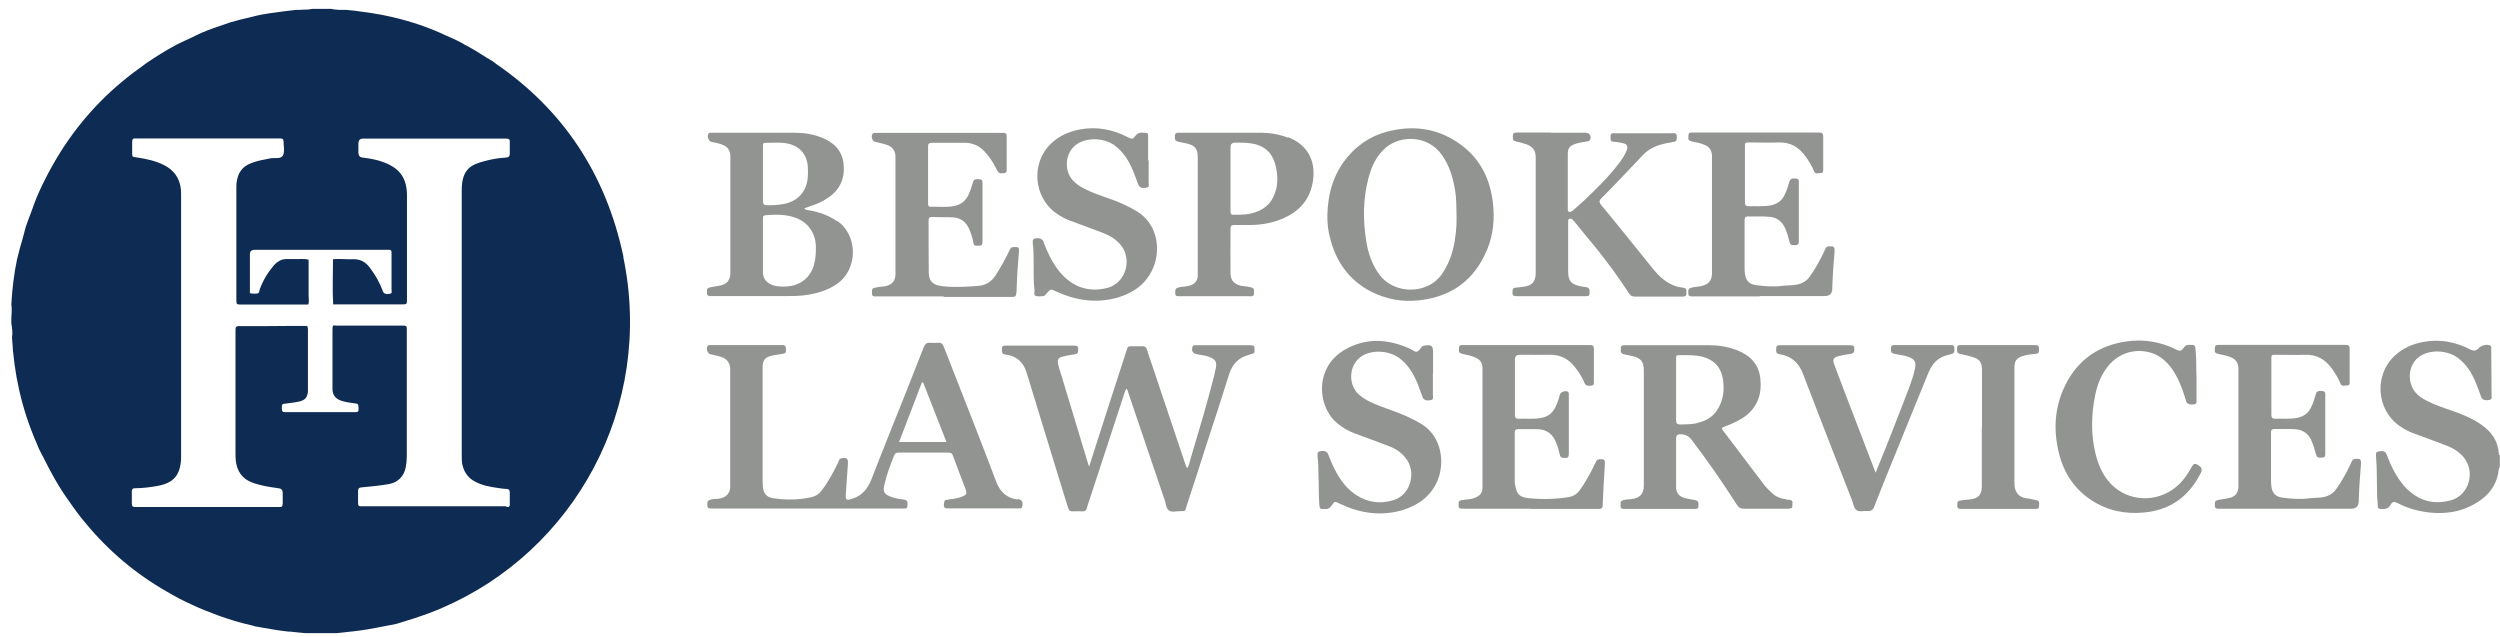 <svg xmlns="http://www.w3.org/2000/svg" width="208" height="53" viewBox="0 0 208 53" fill="none"><path d="M207.971 38.886C207.971 38.886 207.9 38.972 207.9 39.001C207.786 40.36 207.015 41.3 205.872 41.936C204.773 42.572 203.573 42.76 202.316 42.659C201.302 42.572 200.346 42.312 199.432 41.835C199.189 41.719 199.032 41.748 198.917 41.979C198.732 42.326 198.403 42.398 198.046 42.341C197.904 42.341 197.832 42.268 197.832 42.124C197.832 41.82 197.775 41.531 197.775 41.242C197.746 40.158 197.775 39.073 197.689 38.004C197.689 37.83 197.604 37.599 197.904 37.556C198.289 37.483 198.475 37.556 198.575 37.83C198.789 38.394 199.017 38.914 199.317 39.435C199.674 40.042 200.088 40.591 200.66 41.025C201.631 41.777 202.73 41.95 203.887 41.632C205.444 41.227 206.001 39.203 204.93 37.989C204.573 37.584 204.116 37.295 203.602 37.093C202.645 36.731 201.688 36.37 200.731 36.023C200.331 35.864 199.974 35.676 199.631 35.43C197.718 34.086 197.504 31.209 199.232 29.604C199.903 28.968 200.717 28.621 201.617 28.448C203.016 28.188 204.33 28.448 205.572 29.098C205.839 29.224 206.063 29.175 206.244 28.954C206.429 28.737 206.872 28.636 207.129 28.723C207.215 28.752 207.272 28.809 207.272 28.896V29.142C207.272 30.385 207.3 31.643 207.3 32.886C207.3 33.031 207.372 33.218 207.115 33.276C206.772 33.334 206.543 33.276 206.443 33.045C206.286 32.655 206.172 32.279 206.015 31.903C205.672 31.064 205.215 30.298 204.458 29.749C203.63 29.156 202.188 29.026 201.288 29.677C200.317 30.371 200.274 31.816 200.96 32.64C201.217 32.944 201.545 33.161 201.888 33.334C202.545 33.667 203.23 33.913 203.93 34.144C204.815 34.447 205.658 34.794 206.443 35.329C207.272 35.907 207.829 36.659 207.9 37.715C207.9 37.787 207.929 37.83 207.986 37.888V38.871V38.842L207.971 38.886Z" fill="#929492"></path><path d="M84.657 41.56C83.743 41.444 83.186 40.895 82.872 40.042C82.3 38.524 81.715 37.021 81.129 35.503C80.258 33.291 79.401 31.093 78.53 28.867C78.43 28.621 78.302 28.477 78.031 28.52C77.816 28.535 77.602 28.535 77.388 28.52C77.074 28.491 76.96 28.636 76.845 28.91C75.931 31.238 75.017 33.566 74.075 35.893C73.532 37.237 73.018 38.567 72.49 39.912C72.19 40.635 71.747 41.227 70.962 41.473C70.39 41.661 70.333 41.632 70.376 41.039C70.433 40.215 70.49 39.406 70.547 38.582C70.576 38.148 70.433 38.033 70.005 38.134C69.819 38.163 69.79 38.322 69.748 38.452C69.348 39.276 68.919 40.085 68.362 40.808C68.134 41.112 67.863 41.285 67.534 41.358C66.463 41.603 65.378 41.618 64.307 41.444C63.807 41.372 63.535 41.083 63.478 40.548C63.45 40.244 63.45 39.955 63.45 39.652V30.457C63.478 29.98 63.664 29.735 64.121 29.619C64.435 29.532 64.764 29.503 65.078 29.445C65.392 29.388 65.392 29.373 65.392 29.026C65.392 28.752 65.249 28.694 65.035 28.708H59.051C59.051 28.708 58.937 28.708 58.88 28.78C58.723 28.954 58.851 29.388 59.066 29.46C59.408 29.547 59.751 29.604 60.108 29.735C60.494 29.894 60.694 30.183 60.751 30.587V40.577C60.694 41.068 60.437 41.329 59.98 41.459C59.708 41.531 59.423 41.488 59.166 41.56C58.866 41.632 58.837 41.705 58.851 42.051C58.851 42.326 59.037 42.312 59.209 42.312H75.289C75.431 42.312 75.474 42.239 75.503 42.095C75.531 41.705 75.503 41.603 75.089 41.545C74.775 41.517 74.489 41.459 74.189 41.358C73.561 41.126 73.432 40.938 73.589 40.288C73.775 39.464 74.075 38.698 74.389 37.903C74.46 37.729 74.56 37.642 74.746 37.657H78.844C79.03 37.657 79.187 37.657 79.273 37.888C79.616 38.828 79.987 39.767 80.33 40.693C80.473 41.083 80.415 41.17 80.03 41.329C79.644 41.473 79.23 41.517 78.83 41.574C78.53 41.603 78.559 41.719 78.53 42.023C78.53 42.283 78.688 42.297 78.873 42.297H84.871C84.957 42.297 85.014 42.268 85.042 42.153C85.142 41.806 85.042 41.574 84.685 41.517H84.657V41.56ZM74.803 36.775C75.446 35.098 76.088 33.45 76.702 31.816H76.802C77.445 33.45 78.088 35.083 78.745 36.775H74.803Z" fill="#929492"></path><path d="M90.626 38.784C91.055 37.454 91.44 36.225 91.84 34.997C92.468 33.088 93.068 31.166 93.697 29.258C93.854 28.809 93.754 28.809 94.296 28.809H95.067C95.253 28.809 95.367 28.882 95.424 29.07C95.539 29.474 95.681 29.879 95.824 30.284C96.753 33.088 97.709 35.864 98.638 38.669C98.666 38.755 98.695 38.857 98.795 38.943C98.952 38.683 98.98 38.394 99.066 38.134C99.751 35.835 100.437 33.551 101.023 31.238C101.08 31.007 101.122 30.804 101.165 30.573C101.237 30.125 101.137 29.937 100.737 29.749C100.48 29.633 100.223 29.576 99.937 29.532C99.823 29.518 99.68 29.503 99.552 29.46C99.223 29.388 99.123 29.2 99.209 28.867C99.237 28.78 99.28 28.723 99.38 28.723H103.964C104.364 28.723 104.393 28.78 104.378 29.171C104.378 29.33 104.35 29.416 104.164 29.445C104.093 29.445 104.05 29.474 103.979 29.503C103.093 29.72 102.551 30.241 102.265 31.137C101.665 33.074 101.023 35.011 100.394 36.934C99.837 38.669 99.294 40.403 98.723 42.109C98.581 42.529 98.695 42.529 98.152 42.529C97.838 42.529 97.495 42.644 97.252 42.471C97.01 42.297 97.01 41.907 96.91 41.632C95.91 38.669 94.91 35.719 93.896 32.742C93.839 32.597 93.825 32.438 93.725 32.337C93.582 32.51 93.554 32.727 93.482 32.929C92.497 35.936 91.511 38.929 90.526 41.95C90.498 42.051 90.44 42.167 90.426 42.283C90.369 42.5 90.24 42.557 90.026 42.543C89.769 42.543 89.512 42.529 89.255 42.543C88.955 42.572 88.912 42.384 88.841 42.182C88.513 41.126 88.198 40.085 87.87 39.03C87.156 36.717 86.456 34.389 85.742 32.077C85.628 31.715 85.514 31.325 85.399 30.963C85.142 30.154 84.628 29.662 83.786 29.518C83.614 29.489 83.357 29.518 83.357 29.185C83.357 28.78 83.357 28.752 83.786 28.752H89.284C89.698 28.752 89.726 28.809 89.698 29.2C89.698 29.388 89.612 29.445 89.441 29.474C89.112 29.532 88.77 29.576 88.441 29.662C88.041 29.763 87.956 29.894 88.041 30.313C88.113 30.66 88.227 31.007 88.341 31.339C89.07 33.724 89.769 36.095 90.498 38.481C90.512 38.553 90.555 38.64 90.612 38.813V38.755L90.626 38.784Z" fill="#929492"></path><path d="M149.149 41.849C149.135 41.574 148.92 41.589 148.763 41.574C148.263 41.502 147.806 41.386 147.435 41.025C147.207 40.808 146.992 40.606 146.792 40.36C145.664 38.871 144.55 37.397 143.422 35.907C143.194 35.633 143.208 35.589 143.536 35.474C144.165 35.228 144.765 34.982 145.307 34.549C146.264 33.768 146.593 32.727 146.464 31.527C146.35 30.269 145.564 29.532 144.465 29.113C143.751 28.853 143.037 28.723 142.265 28.723H135.196C135.039 28.723 134.868 28.708 134.854 28.954C134.825 29.301 134.854 29.402 135.111 29.474C135.339 29.532 135.554 29.561 135.782 29.619C136.51 29.778 136.767 30.067 136.767 30.848V40.346C136.767 41.097 136.453 41.444 135.696 41.531C135.525 41.545 135.339 41.545 135.154 41.589C134.839 41.647 134.825 41.705 134.825 42.08C134.825 42.355 134.997 42.341 135.182 42.341H140.98C141.152 42.341 141.309 42.341 141.309 42.109C141.323 41.748 141.309 41.676 141.009 41.603C140.737 41.545 140.452 41.517 140.195 41.444C139.724 41.329 139.452 41.025 139.452 40.533V36.457C139.452 36.269 139.524 36.153 139.724 36.139C140.138 36.11 140.452 36.225 140.723 36.572C142.066 38.322 143.322 40.143 144.508 41.994C144.65 42.225 144.807 42.326 145.093 42.326H148.692C149.12 42.326 149.163 42.254 149.12 41.849H149.149ZM141.18 35.214C140.709 35.3 140.252 35.315 139.781 35.315C139.524 35.315 139.452 35.214 139.452 34.968V29.908C139.452 29.561 139.452 29.547 139.795 29.547C140.423 29.547 141.052 29.532 141.68 29.691C142.58 29.937 143.151 30.515 143.322 31.426C143.465 32.178 143.437 32.944 143.108 33.681C142.722 34.563 142.051 35.026 141.152 35.199H141.166L141.18 35.214Z" fill="#929492"></path><path d="M69.662 18.415C68.934 17.909 68.134 17.634 67.277 17.49C67.163 17.475 67.02 17.49 66.92 17.331C67.077 17.273 67.234 17.23 67.363 17.172C67.906 16.998 68.434 16.782 68.905 16.449C69.891 15.784 70.305 14.844 70.19 13.659C70.076 12.517 69.362 11.837 68.362 11.447C67.62 11.143 66.82 11.042 66.035 11.042H59.066C59.066 11.042 58.966 11.071 58.951 11.115C58.794 11.331 58.951 11.765 59.209 11.809C59.523 11.881 59.851 11.924 60.137 12.054C60.537 12.213 60.722 12.502 60.765 12.907V22.839C60.708 23.345 60.451 23.648 59.951 23.75C59.68 23.807 59.408 23.836 59.137 23.894C58.823 23.966 58.809 24.01 58.823 24.386C58.823 24.66 59.009 24.631 59.18 24.631H65.364C65.992 24.631 66.592 24.631 67.22 24.53C68.063 24.386 68.891 24.14 69.619 23.634C71.361 22.448 71.447 19.63 69.648 18.372V18.401L69.662 18.415ZM63.478 14.454V12.242C63.478 11.895 63.478 11.881 63.836 11.881C64.421 11.881 64.992 11.823 65.578 11.953C66.534 12.17 67.134 12.849 67.206 13.832C67.234 14.223 67.234 14.613 67.177 15.003C67.006 16.059 66.292 16.767 65.206 16.97C64.735 17.056 64.278 17.085 63.807 17.071C63.55 17.071 63.478 16.97 63.478 16.724C63.478 15.972 63.478 15.22 63.478 14.469V14.454ZM67.734 22.015C67.32 23.417 66.177 23.923 64.921 23.836C64.664 23.822 64.407 23.779 64.164 23.677C63.736 23.46 63.478 23.171 63.478 22.651V18.314C63.478 17.967 63.493 17.909 63.807 17.895C64.621 17.837 65.435 17.837 66.206 18.126C67.206 18.487 67.834 19.369 67.877 20.439C67.891 20.959 67.877 21.494 67.72 22V22.029L67.734 22.015Z" fill="#929492"></path><path d="M129.027 11.042H131.898C132.255 11.042 132.44 11.317 132.283 11.649C132.226 11.765 132.126 11.751 132.04 11.765C131.712 11.837 131.369 11.852 131.041 11.982C130.598 12.141 130.441 12.329 130.441 12.82V17.36C130.441 17.447 130.412 17.577 130.527 17.62C130.641 17.663 130.755 17.605 130.841 17.533C131.141 17.273 131.426 17.027 131.726 16.753C132.783 15.741 133.84 14.729 134.739 13.529C134.968 13.225 135.168 12.922 135.325 12.56C135.482 12.155 135.382 11.982 134.968 11.895C134.725 11.837 134.482 11.809 134.24 11.794C133.925 11.78 134.011 11.534 133.997 11.36C133.983 11.143 134.083 11.057 134.297 11.086H139.067C139.252 11.086 139.509 10.999 139.509 11.346C139.509 11.736 139.509 11.765 139.095 11.837C138.552 11.924 138.038 12.025 137.553 12.271C137.239 12.43 136.967 12.604 136.724 12.864C135.553 14.093 134.397 15.336 133.197 16.536C133.011 16.753 133.083 16.854 133.197 17.027C133.854 17.837 134.525 18.632 135.182 19.456C135.982 20.453 136.767 21.436 137.581 22.434C138.01 22.954 138.495 23.403 139.124 23.692C139.424 23.836 139.752 23.909 140.052 23.938C140.38 23.995 140.295 24.212 140.309 24.415C140.309 24.66 140.166 24.675 139.995 24.675H135.996C135.753 24.675 135.653 24.574 135.525 24.4C134.682 23.085 133.754 21.841 132.797 20.641C132.226 19.948 131.626 19.239 131.055 18.516C130.984 18.444 130.941 18.372 130.869 18.299C130.784 18.213 130.684 18.155 130.555 18.213C130.455 18.27 130.47 18.372 130.47 18.473V22.55C130.47 23.374 130.698 23.648 131.512 23.822C131.669 23.851 131.826 23.88 131.998 23.894C132.183 23.923 132.255 24.039 132.255 24.227C132.255 24.617 132.255 24.631 131.855 24.646H126.257C125.857 24.646 125.814 24.588 125.843 24.198C125.843 24.039 125.914 23.952 126.071 23.938C126.285 23.923 126.485 23.88 126.699 23.865C127.428 23.793 127.77 23.46 127.77 22.723V13.124C127.77 12.517 127.556 12.228 127.014 12.011C126.714 11.91 126.428 11.837 126.128 11.765C125.871 11.693 125.857 11.621 125.871 11.288C125.871 11.057 126.014 11.028 126.2 11.028H129.127H129.056L129.027 11.042Z" fill="#929492"></path><path d="M124.2 16.782C123.929 14.656 122.986 12.95 121.187 11.794C119.573 10.739 117.817 10.464 115.96 10.825C114.461 11.1 113.161 11.823 112.133 13.037C110.933 14.454 110.476 16.116 110.434 17.938C110.434 18.545 110.491 19.167 110.648 19.745C111.133 21.726 112.19 23.258 114.004 24.227C115.303 24.906 116.689 25.152 118.16 24.978C120.801 24.66 122.672 23.287 123.715 20.8C124.257 19.528 124.372 18.169 124.2 16.796V16.782ZM120.859 20.829C120.673 21.567 120.359 22.246 119.93 22.853C118.774 24.487 116.003 24.545 114.746 22.824C114.175 22.015 113.847 21.133 113.69 20.164C113.39 18.372 113.39 16.579 113.861 14.801C114.118 13.818 114.532 12.922 115.332 12.257C116.503 11.274 118.774 11.187 119.987 12.922C120.616 13.818 120.901 14.83 121.073 15.885C121.173 16.536 121.173 17.201 121.187 18.14C121.201 18.834 121.116 19.832 120.873 20.815H120.859V20.829Z" fill="#929492"></path><path d="M190.22 42.326H184.622C184.465 42.326 184.294 42.341 184.279 42.095C184.265 41.733 184.279 41.661 184.579 41.589C184.879 41.531 185.179 41.502 185.493 41.43C185.979 41.314 186.207 41.025 186.236 40.519V30.616C186.222 30.183 186.007 29.879 185.593 29.72C185.265 29.576 184.908 29.532 184.551 29.445C184.279 29.373 184.237 29.301 184.279 28.939C184.279 28.694 184.451 28.694 184.622 28.694H195.147C195.39 28.679 195.49 28.766 195.49 29.026V31.744C195.49 31.889 195.518 32.077 195.304 32.062C195.09 32.062 194.833 32.207 194.719 31.889C194.533 31.455 194.29 31.05 194.005 30.66C193.448 29.894 192.748 29.489 191.777 29.518C190.963 29.547 190.149 29.518 189.335 29.518C188.992 29.518 188.978 29.518 188.978 29.865V34.491C188.978 34.736 189.049 34.838 189.306 34.838C189.935 34.809 190.563 34.895 191.191 34.751C191.705 34.635 192.077 34.346 192.291 33.869C192.462 33.537 192.562 33.175 192.677 32.799C192.748 32.539 192.891 32.496 193.248 32.539C193.505 32.568 193.462 32.756 193.462 32.901V37.686C193.462 37.859 193.491 38.047 193.219 38.076C192.834 38.09 192.777 38.076 192.677 37.758C192.577 37.44 192.505 37.122 192.377 36.818C192.12 36.095 191.62 35.734 190.877 35.705C190.335 35.676 189.806 35.705 189.263 35.691C189.035 35.691 188.935 35.763 188.949 36.009V39.84C188.949 40.056 188.949 40.259 188.978 40.476C189.064 41.039 189.335 41.329 189.892 41.401C190.634 41.502 191.377 41.56 192.12 41.459C192.534 41.401 192.962 41.444 193.376 41.343C193.805 41.242 194.147 41.025 194.39 40.664C194.876 39.984 195.276 39.247 195.618 38.495C195.69 38.351 195.718 38.192 195.947 38.177C196.375 38.148 196.461 38.192 196.432 38.654C196.347 39.652 196.275 40.649 196.247 41.647V41.748C196.218 42.138 196.018 42.326 195.618 42.326H190.206V42.355L190.22 42.326Z" fill="#929492"></path><path d="M78.502 24.66H72.947C72.761 24.66 72.547 24.718 72.547 24.4C72.547 24.01 72.547 23.981 72.932 23.909C73.204 23.851 73.489 23.851 73.746 23.793C74.246 23.648 74.475 23.374 74.503 22.853V12.994C74.489 12.546 74.26 12.228 73.832 12.069C73.504 11.953 73.147 11.881 72.79 11.794C72.561 11.736 72.447 11.303 72.604 11.129C72.661 11.071 72.704 11.071 72.775 11.057H83.5C83.686 11.057 83.757 11.129 83.757 11.317V14.165C83.757 14.324 83.686 14.396 83.529 14.411C83.129 14.44 83.086 14.411 82.9 14.064C82.643 13.514 82.3 13.008 81.886 12.575C81.458 12.127 80.93 11.895 80.33 11.881H77.545C77.288 11.881 77.202 11.967 77.216 12.228V16.897C77.216 17.056 77.216 17.215 77.445 17.201C78.102 17.186 78.773 17.273 79.43 17.128C79.973 17.013 80.33 16.709 80.573 16.218C80.73 15.885 80.844 15.524 80.958 15.148C81.015 14.917 81.144 14.888 81.515 14.917C81.729 14.931 81.744 15.061 81.744 15.22V20.135C81.744 20.352 81.672 20.453 81.472 20.439C81.287 20.425 81.029 20.54 80.987 20.193C80.93 19.832 80.801 19.456 80.658 19.109C80.401 18.459 79.916 18.111 79.244 18.083C78.673 18.054 78.102 18.083 77.531 18.054C77.317 18.054 77.259 18.14 77.259 18.357C77.259 19.803 77.259 21.249 77.274 22.694C77.274 23.417 77.659 23.721 78.373 23.807C79.344 23.923 80.316 23.865 81.301 23.793C81.958 23.764 82.472 23.475 82.843 22.897C83.257 22.232 83.657 21.552 83.986 20.829C84.057 20.67 84.128 20.555 84.328 20.555C84.757 20.54 84.814 20.569 84.771 21.003C84.685 22.015 84.614 23.027 84.585 24.053C84.585 24.14 84.585 24.212 84.571 24.299C84.514 24.689 84.514 24.704 84.128 24.704H78.53L78.502 24.66Z" fill="#929492"></path><path d="M146.407 24.66H140.809C140.652 24.66 140.48 24.675 140.466 24.429C140.452 24.068 140.466 23.995 140.766 23.923C141.037 23.851 141.351 23.865 141.637 23.779C142.18 23.619 142.394 23.359 142.437 22.795V12.936C142.422 12.502 142.208 12.199 141.794 12.04C141.466 11.895 141.109 11.852 140.752 11.765C140.48 11.693 140.437 11.621 140.48 11.259C140.48 11.013 140.652 11.028 140.823 11.028H151.348C151.591 11.013 151.691 11.1 151.691 11.36V14.078C151.691 14.223 151.705 14.411 151.505 14.396C151.291 14.396 151.034 14.541 150.92 14.223C150.748 13.789 150.491 13.384 150.206 12.994C149.649 12.228 148.949 11.823 147.978 11.852C147.164 11.881 146.35 11.852 145.536 11.852C145.193 11.852 145.179 11.852 145.179 12.199V16.825C145.179 17.071 145.264 17.172 145.507 17.157C146.136 17.128 146.764 17.215 147.392 17.071C147.906 16.955 148.278 16.666 148.492 16.189C148.663 15.856 148.763 15.495 148.877 15.119C148.949 14.873 149.092 14.815 149.449 14.859C149.706 14.888 149.663 15.076 149.663 15.22V20.005C149.663 20.179 149.691 20.367 149.42 20.396C149.035 20.41 148.949 20.396 148.877 20.078C148.792 19.731 148.692 19.384 148.549 19.051C148.306 18.459 147.863 18.083 147.221 18.039C146.621 17.981 146.021 18.025 145.421 18.01C145.193 18.01 145.15 18.126 145.15 18.328V22.159C145.15 22.376 145.15 22.579 145.179 22.795C145.264 23.345 145.536 23.648 146.093 23.721C146.835 23.822 147.578 23.88 148.32 23.779C148.735 23.721 149.163 23.764 149.577 23.663C150.006 23.562 150.348 23.345 150.591 22.983C151.077 22.304 151.477 21.567 151.819 20.815C151.891 20.67 151.919 20.511 152.148 20.497C152.576 20.468 152.662 20.511 152.633 20.974C152.548 21.957 152.476 22.94 152.448 23.909V24.053C152.419 24.444 152.219 24.631 151.819 24.631H146.407V24.689V24.66Z" fill="#929492"></path><path d="M127.328 42.326H121.772C121.358 42.326 121.33 42.268 121.358 41.878C121.358 41.719 121.415 41.632 121.587 41.618C121.758 41.603 121.93 41.56 122.13 41.545C122.372 41.531 122.615 41.473 122.844 41.358C123.158 41.213 123.329 40.967 123.343 40.62V30.631C123.343 30.197 123.158 29.937 122.758 29.749C122.401 29.59 122.015 29.518 121.63 29.431C121.387 29.359 121.358 29.286 121.387 28.954C121.387 28.708 121.544 28.708 121.715 28.708H132.297C132.526 28.694 132.612 28.795 132.612 29.026V31.744C132.612 31.889 132.64 32.048 132.426 32.077C132.126 32.134 131.926 32.077 131.84 31.889C131.683 31.498 131.483 31.151 131.241 30.819C131.169 30.718 131.084 30.602 130.998 30.501C130.455 29.807 129.755 29.489 128.87 29.518C128.056 29.532 127.242 29.518 126.428 29.518C126.19 29.518 126.061 29.633 126.042 29.865V34.491C126.042 34.736 126.1 34.852 126.371 34.838C126.999 34.809 127.628 34.895 128.256 34.765C128.813 34.664 129.184 34.346 129.427 33.84C129.584 33.508 129.698 33.175 129.784 32.828C129.841 32.597 130.27 32.467 130.455 32.597C130.541 32.669 130.527 32.77 130.527 32.872V37.657C130.527 38.09 130.455 38.134 130.041 38.09C129.884 38.09 129.813 38.004 129.784 37.845C129.698 37.512 129.613 37.18 129.484 36.862C129.213 36.124 128.684 35.719 127.899 35.705H126.342C126.114 35.705 126.014 35.777 126.028 36.023V40.1C126.028 40.187 126.028 40.259 126.057 40.346C126.2 41.17 126.442 41.372 127.271 41.459C128.356 41.56 129.427 41.531 130.527 41.358C130.912 41.285 131.198 41.097 131.441 40.779C131.955 40.056 132.369 39.29 132.754 38.481C132.826 38.322 132.897 38.206 133.097 38.206C133.497 38.206 133.54 38.206 133.526 38.64C133.454 39.782 133.383 40.938 133.34 42.066C133.34 42.326 133.183 42.341 132.997 42.341H127.356L127.328 42.312V42.326Z" fill="#929492"></path><path d="M95.567 13.355V15.177C95.567 15.336 95.667 15.567 95.396 15.611C95.01 15.697 94.81 15.611 94.682 15.307C94.539 14.945 94.425 14.57 94.268 14.208C93.911 13.37 93.454 12.604 92.697 12.069C91.868 11.49 90.469 11.389 89.569 12.011C88.57 12.734 88.527 14.194 89.255 15.003C89.512 15.278 89.826 15.495 90.155 15.668C90.812 16.015 91.497 16.247 92.197 16.492C93.025 16.767 93.825 17.128 94.582 17.577C96.367 18.661 96.581 20.844 95.924 22.333C95.353 23.634 94.311 24.357 93.025 24.747C91.226 25.267 89.498 25.007 87.827 24.227C87.413 24.039 87.427 24.039 87.113 24.371C87.013 24.487 86.942 24.646 86.728 24.646C86.556 24.646 86.342 24.675 86.185 24.631C85.971 24.545 86.085 24.313 86.07 24.14C85.971 23.388 86.013 22.636 85.999 21.885C85.999 21.335 85.999 20.8 85.928 20.251C85.928 20.092 85.871 19.919 86.099 19.846C86.37 19.774 86.685 19.846 86.785 20.034C86.842 20.121 86.856 20.222 86.885 20.309C87.227 21.162 87.627 21.986 88.227 22.694C89.284 23.909 90.597 24.342 92.14 23.952C93.697 23.547 94.253 21.494 93.182 20.309C92.825 19.904 92.368 19.615 91.854 19.413C90.897 19.051 89.941 18.69 88.984 18.343C88.584 18.184 88.227 17.996 87.884 17.75C85.971 16.406 85.756 13.529 87.47 11.924C88.141 11.288 88.955 10.941 89.855 10.768C91.254 10.507 92.568 10.768 93.811 11.404C94.211 11.592 94.225 11.621 94.482 11.288C94.725 10.941 95.053 11.057 95.367 11.057C95.539 11.057 95.524 11.245 95.524 11.375V13.341H95.553L95.567 13.355Z" fill="#929492"></path><path d="M119.216 31.007V32.886C119.216 33.031 119.302 33.233 119.045 33.291C118.702 33.363 118.445 33.291 118.36 33.045C118.203 32.655 118.088 32.279 117.931 31.889C117.574 31.05 117.117 30.284 116.36 29.749C115.532 29.171 114.132 29.055 113.233 29.677C112.233 30.399 112.19 31.86 112.904 32.669C113.161 32.944 113.476 33.161 113.804 33.334C114.461 33.681 115.146 33.913 115.832 34.158C116.674 34.462 117.488 34.809 118.26 35.271C120.002 36.341 120.23 38.568 119.573 40.056C119.002 41.329 117.96 42.051 116.689 42.442C114.904 42.962 113.19 42.717 111.533 41.936C110.976 41.676 111.091 41.69 110.762 42.095C110.648 42.254 110.505 42.37 110.277 42.355C109.805 42.341 109.791 42.384 109.763 41.907C109.705 41.054 109.734 40.215 109.691 39.348C109.691 38.9 109.677 38.437 109.62 37.96C109.62 37.787 109.563 37.599 109.834 37.541C110.177 37.483 110.405 37.541 110.491 37.772C110.719 38.336 110.934 38.886 111.248 39.42C111.662 40.143 112.176 40.765 112.876 41.213C113.833 41.82 114.861 41.936 115.918 41.618C117.389 41.184 117.903 39.218 116.903 38.047C116.546 37.613 116.075 37.31 115.561 37.122C114.604 36.76 113.647 36.399 112.69 36.052C112.133 35.835 111.633 35.546 111.191 35.156C109.548 33.71 109.406 30.501 111.905 29.084C113.604 28.115 115.346 28.188 117.103 28.925C117.274 28.997 117.46 29.084 117.617 29.185C117.831 29.33 117.96 29.272 118.117 29.084C118.217 28.939 118.302 28.78 118.517 28.752C119.116 28.665 119.231 28.752 119.231 29.359V31.036H119.259L119.216 31.007Z" fill="#929492"></path><path d="M107.149 11.447C106.407 11.172 105.65 11.042 104.864 11.042H98.081C97.909 11.042 97.767 11.042 97.752 11.288C97.738 11.621 97.752 11.707 97.995 11.78C98.252 11.852 98.538 11.881 98.809 11.953C99.438 12.127 99.637 12.387 99.652 13.037V22.969C99.623 23.374 99.409 23.634 99.023 23.75C98.852 23.807 98.681 23.822 98.509 23.851C98.366 23.865 98.209 23.865 98.081 23.909C97.809 23.981 97.767 24.053 97.781 24.415C97.781 24.66 97.952 24.646 98.124 24.646H103.922C104.093 24.646 104.322 24.718 104.336 24.386C104.336 23.995 104.336 23.966 103.979 23.88C103.736 23.822 103.493 23.822 103.25 23.779C102.679 23.634 102.408 23.359 102.379 22.767C102.365 21.523 102.379 20.28 102.379 19.022C102.379 18.805 102.465 18.719 102.679 18.719H104.093C104.964 18.704 105.807 18.56 106.621 18.227C108.077 17.634 109.02 16.622 109.248 14.989C109.491 13.225 108.649 11.982 107.178 11.418L107.149 11.447ZM106.149 15.813C105.921 16.709 105.393 17.316 104.521 17.634C103.893 17.866 103.265 17.88 102.608 17.866C102.351 17.866 102.379 17.692 102.379 17.519V12.257C102.379 11.996 102.508 11.866 102.765 11.866C103.236 11.866 103.693 11.866 104.164 11.939C105.178 12.112 105.835 12.676 106.107 13.688C106.292 14.382 106.335 15.105 106.164 15.827L106.149 15.813Z" fill="#929492"></path><path d="M182.752 31.368V33.291C182.752 33.435 182.78 33.594 182.58 33.638C182.28 33.696 181.995 33.638 181.923 33.464C181.852 33.305 181.823 33.146 181.766 32.987C181.509 32.163 181.195 31.383 180.695 30.674C180.224 30.024 179.638 29.518 178.839 29.315C177.453 28.954 176.054 29.474 175.211 30.703C174.74 31.368 174.469 32.12 174.312 32.915C173.983 34.563 173.955 36.211 174.369 37.83C174.626 38.857 175.083 39.811 175.897 40.519C177.439 41.835 179.753 41.748 181.238 40.346C181.723 39.898 182.08 39.348 182.395 38.77C182.499 38.587 182.642 38.548 182.823 38.654C182.823 38.654 182.88 38.683 182.909 38.712C183.175 38.866 183.247 39.069 183.123 39.319C182.138 41.3 180.581 42.442 178.353 42.644C176.797 42.789 175.34 42.485 174.026 41.632C172.612 40.707 171.727 39.392 171.313 37.743C170.77 35.589 170.97 33.508 172.084 31.57C173.155 29.749 174.769 28.737 176.839 28.419C178.325 28.188 179.738 28.419 181.095 29.099C181.352 29.243 181.509 29.185 181.666 28.954C181.766 28.795 181.895 28.694 182.095 28.694C182.609 28.679 182.637 28.679 182.68 29.2C182.752 29.922 182.709 30.631 182.752 31.368Z" fill="#929492"></path><path d="M156.047 39.348C156.361 38.568 156.632 37.873 156.918 37.194C157.575 35.532 158.217 33.869 158.86 32.207C159.046 31.701 159.217 31.195 159.331 30.645C159.431 30.125 159.317 29.894 158.817 29.706C158.417 29.547 157.989 29.532 157.589 29.431C157.346 29.373 157.318 29.315 157.332 28.954C157.332 28.708 157.489 28.708 157.66 28.708H162.244C162.402 28.708 162.573 28.679 162.601 28.925C162.63 29.286 162.601 29.402 162.287 29.474C161.945 29.561 161.602 29.648 161.302 29.865C160.902 30.139 160.645 30.544 160.459 30.978C159.474 33.392 158.489 35.792 157.517 38.206C156.975 39.522 156.461 40.808 155.947 42.124C155.847 42.398 155.704 42.543 155.375 42.514C155.061 42.485 154.718 42.615 154.476 42.456C154.233 42.283 154.204 41.907 154.09 41.632C152.719 38.119 151.334 34.578 149.992 31.064C149.663 30.212 149.078 29.662 148.164 29.489C147.992 29.46 147.764 29.46 147.778 29.156C147.778 28.752 147.778 28.723 148.206 28.723H153.862C154.261 28.723 154.29 28.78 154.276 29.127C154.276 29.315 154.19 29.402 153.976 29.445C153.662 29.474 153.376 29.532 153.076 29.604C152.505 29.749 152.434 29.879 152.648 30.428C153.133 31.73 153.633 33.031 154.133 34.332C154.733 35.907 155.347 37.483 155.947 39.059C155.961 39.117 156.004 39.175 156.061 39.363H156.047V39.348Z" fill="#929492"></path><path d="M164.901 35.575V30.848C164.901 30.125 164.729 29.879 164.03 29.677C163.715 29.576 163.401 29.518 163.073 29.445C162.844 29.388 162.816 29.286 162.83 28.954C162.83 28.737 162.944 28.708 163.13 28.708H169.313C169.528 28.708 169.656 28.766 169.642 29.012C169.642 29.286 169.67 29.416 169.342 29.445C169.014 29.474 168.671 29.503 168.342 29.604C167.785 29.778 167.6 30.009 167.6 30.602V40.215C167.6 40.88 167.9 41.372 168.614 41.459C168.885 41.488 169.156 41.56 169.428 41.618C169.756 41.676 169.642 41.936 169.642 42.124C169.642 42.355 169.485 42.341 169.342 42.341H163.201C163.016 42.341 162.844 42.355 162.844 42.08C162.844 41.733 162.844 41.676 163.173 41.632C163.401 41.603 163.615 41.574 163.844 41.56C164.601 41.488 164.886 41.199 164.886 40.418V35.589L164.901 35.575Z" fill="#929492"></path><path d="M51.868 21.379V21.35C50.411 14.454 46.827 9.134 41.3 5.332C41.2 5.26 41.115 5.187 41.015 5.115C40.843 4.999 40.658 4.898 40.486 4.797C39.887 4.407 39.273 4.031 38.63 3.698C38.53 3.641 38.459 3.583 38.358 3.539C37.901 3.294 37.445 3.106 36.988 2.903C36.859 2.845 36.745 2.788 36.616 2.73C35.131 2.079 33.589 1.602 32.004 1.284C31.932 1.27 31.861 1.255 31.804 1.241C31.19 1.125 30.561 1.024 29.933 0.952C29.647 0.908 29.362 0.865 29.076 0.85C28.976 0.85 28.89 0.822 28.805 0.822C28.676 0.822 28.548 0.822 28.419 0.822C28.291 0.822 28.148 0.822 28.019 0.807C27.862 0.793 27.705 0.778 27.548 0.735H25.991C25.863 0.764 25.734 0.778 25.606 0.793C25.377 0.793 25.149 0.807 24.906 0.822C24.806 0.822 24.72 0.822 24.62 0.822C24.549 0.822 24.463 0.85 24.392 0.85C23.935 0.894 23.478 0.966 23.021 1.024C22.578 1.082 22.15 1.14 21.707 1.226C21.422 1.284 21.136 1.356 20.85 1.429C20.265 1.559 19.679 1.703 19.108 1.877C18.965 1.92 18.837 1.978 18.694 2.021C18.037 2.238 17.38 2.47 16.737 2.744C16.466 2.86 16.209 3.004 15.952 3.12C15.538 3.323 15.109 3.496 14.695 3.713C14.667 3.727 14.624 3.756 14.595 3.771C13.753 4.219 12.953 4.725 12.168 5.26C12.053 5.332 11.968 5.419 11.853 5.491C11.296 5.896 10.739 6.301 10.211 6.749C7.641 8.874 5.613 11.404 4.07 14.309C4.07 14.324 4.056 14.338 4.042 14.353C3.685 15.032 3.342 15.726 3.042 16.449C2.899 16.796 2.771 17.157 2.642 17.519C2.471 17.967 2.3 18.415 2.142 18.878C2.057 19.181 1.985 19.485 1.9 19.788C1.728 20.381 1.557 20.974 1.414 21.596C1.157 22.824 1.014 24.053 0.943 25.311C1 25.701 0.971 26.077 0.943 26.467C0.943 26.554 0.943 26.641 0.943 26.728C0.943 26.756 0.943 26.785 0.943 26.814C0.943 26.843 0.943 26.872 0.943 26.901C1 27.262 1.071 27.682 1 28.087C1.157 31.093 1.8 33.985 2.985 36.731C2.999 36.775 3.028 36.818 3.042 36.862C3.114 37.035 3.171 37.209 3.256 37.382C3.371 37.628 3.513 37.859 3.628 38.09C3.913 38.669 4.213 39.247 4.527 39.796C4.67 40.056 4.827 40.302 4.984 40.562C5.284 41.054 5.613 41.517 5.941 41.979C6.212 42.37 6.498 42.76 6.798 43.136C6.898 43.266 7.012 43.381 7.112 43.512C9.026 45.839 11.296 47.747 13.881 49.222C14.238 49.439 14.61 49.627 14.967 49.829C15.267 49.974 15.566 50.133 15.866 50.263C16.623 50.624 17.394 50.928 18.18 51.217C18.223 51.217 18.251 51.246 18.294 51.26C19.165 51.564 20.065 51.839 20.979 52.041C21.079 52.07 21.179 52.099 21.279 52.128C21.322 52.128 21.35 52.128 21.393 52.142C21.564 52.171 21.736 52.2 21.893 52.229C22.593 52.359 23.292 52.475 23.992 52.547C24.035 52.547 24.078 52.547 24.121 52.547C24.549 52.59 24.977 52.648 25.406 52.677H28.019C28.405 52.648 28.79 52.59 29.176 52.547C29.276 52.547 29.362 52.532 29.462 52.518C30.133 52.446 30.804 52.33 31.475 52.2C31.704 52.157 31.918 52.113 32.146 52.07C32.418 52.012 32.689 51.969 32.96 51.911C33.303 51.824 33.646 51.694 33.989 51.593C34.174 51.535 34.36 51.477 34.546 51.419C35.217 51.202 35.874 50.957 36.516 50.696C36.602 50.653 36.688 50.624 36.773 50.581C47.755 45.868 54.467 33.883 51.854 21.364L51.868 21.379ZM42.429 41.907C42.429 42.138 42.329 42.211 42.129 42.182V42.124H30.333C29.776 42.124 29.79 42.182 29.79 41.603V40.866C29.79 40.62 29.89 40.562 30.104 40.548C30.861 40.476 31.632 40.403 32.375 40.273C33.117 40.129 33.617 39.623 33.76 38.871C33.817 38.567 33.846 38.264 33.846 37.946V27.306C33.846 27.161 33.76 27.089 33.617 27.089H28.262C28.091 27.089 27.905 27.089 27.719 27.075C27.662 27.19 27.662 27.335 27.662 27.465V32.438C27.691 32.872 27.919 33.161 28.333 33.32C28.733 33.464 29.147 33.508 29.562 33.566C29.833 33.594 29.819 33.638 29.833 34.057C29.833 34.288 29.719 34.288 29.562 34.288H23.721C23.506 34.288 23.449 34.216 23.449 34.014C23.449 33.623 23.449 33.609 23.749 33.58C24.149 33.522 24.563 33.493 24.949 33.392C25.392 33.276 25.549 33.074 25.62 32.611V27.393C25.62 27.306 25.591 27.205 25.563 27.118C24.463 27.118 23.349 27.118 22.264 27.132H20.165C19.565 27.132 19.594 27.103 19.594 27.696V37.642C19.594 37.888 19.594 38.134 19.622 38.38C19.736 39.203 20.136 39.811 20.936 40.129C21.65 40.403 22.407 40.519 23.164 40.62C23.392 40.639 23.511 40.76 23.521 40.982V41.907C23.521 42.124 23.435 42.211 23.221 42.182H11.225C11.039 42.182 10.968 42.109 10.968 41.921V40.895C10.968 40.678 11.054 40.62 11.268 40.62C11.896 40.62 12.496 40.533 13.096 40.432C14.438 40.187 14.995 39.55 15.067 38.177V16.391C15.067 16.174 15.067 15.972 15.052 15.755C14.952 14.815 14.467 14.15 13.639 13.731C12.91 13.37 12.153 13.211 11.354 13.095C10.996 13.037 10.996 13.066 10.996 12.69V11.794C10.996 11.577 11.082 11.49 11.296 11.519H23.335C23.521 11.519 23.592 11.592 23.592 11.78C23.592 12.17 23.706 12.633 23.535 12.936C23.349 13.269 22.821 13.095 22.464 13.182C21.95 13.283 21.407 13.37 20.907 13.572C20.136 13.847 19.765 14.425 19.679 15.235C19.665 15.451 19.665 15.654 19.665 15.885V24.906C19.665 25.325 19.665 25.34 20.093 25.34H25.649C25.734 25.094 25.677 24.848 25.677 24.602V21.61C25.277 21.494 24.878 21.581 24.478 21.552H23.849C23.407 21.552 23.049 21.769 22.764 22.102C22.264 22.694 21.878 23.345 21.607 24.082C21.579 24.198 21.579 24.386 21.436 24.415C21.264 24.443 21.079 24.443 20.893 24.415C20.736 24.4 20.793 24.241 20.793 24.14V21.147C20.793 20.906 20.922 20.786 21.179 20.786H32.032C32.632 20.786 32.575 20.714 32.575 21.35V24.096C32.575 24.212 32.66 24.415 32.432 24.443C32.132 24.501 31.918 24.443 31.846 24.212C31.604 23.533 31.247 22.911 30.804 22.318C30.461 21.827 30.004 21.552 29.404 21.567C28.833 21.596 28.276 21.509 27.705 21.567C27.705 22.824 27.648 24.068 27.719 25.325H33.317C33.889 25.325 33.86 25.354 33.86 24.805V16.276C33.86 14.859 33.289 14.02 31.961 13.514C31.375 13.283 30.761 13.182 30.161 13.11C29.942 13.09 29.828 12.96 29.819 12.719V11.939C29.819 11.678 29.938 11.543 30.176 11.534H42.157C42.343 11.534 42.429 11.606 42.414 11.794V12.777C42.414 13.008 42.329 13.095 42.1 13.11C41.472 13.139 40.872 13.254 40.286 13.413C39.215 13.688 38.416 14.064 38.416 15.813V37.917C38.416 38.235 38.416 38.524 38.516 38.842C38.687 39.406 39.03 39.825 39.558 40.085C40.129 40.389 40.758 40.505 41.372 40.591C41.629 40.62 41.886 40.678 42.143 40.678C42.371 40.678 42.414 40.823 42.414 40.996V41.979L42.429 41.907Z" fill="#0E2B53"></path></svg>